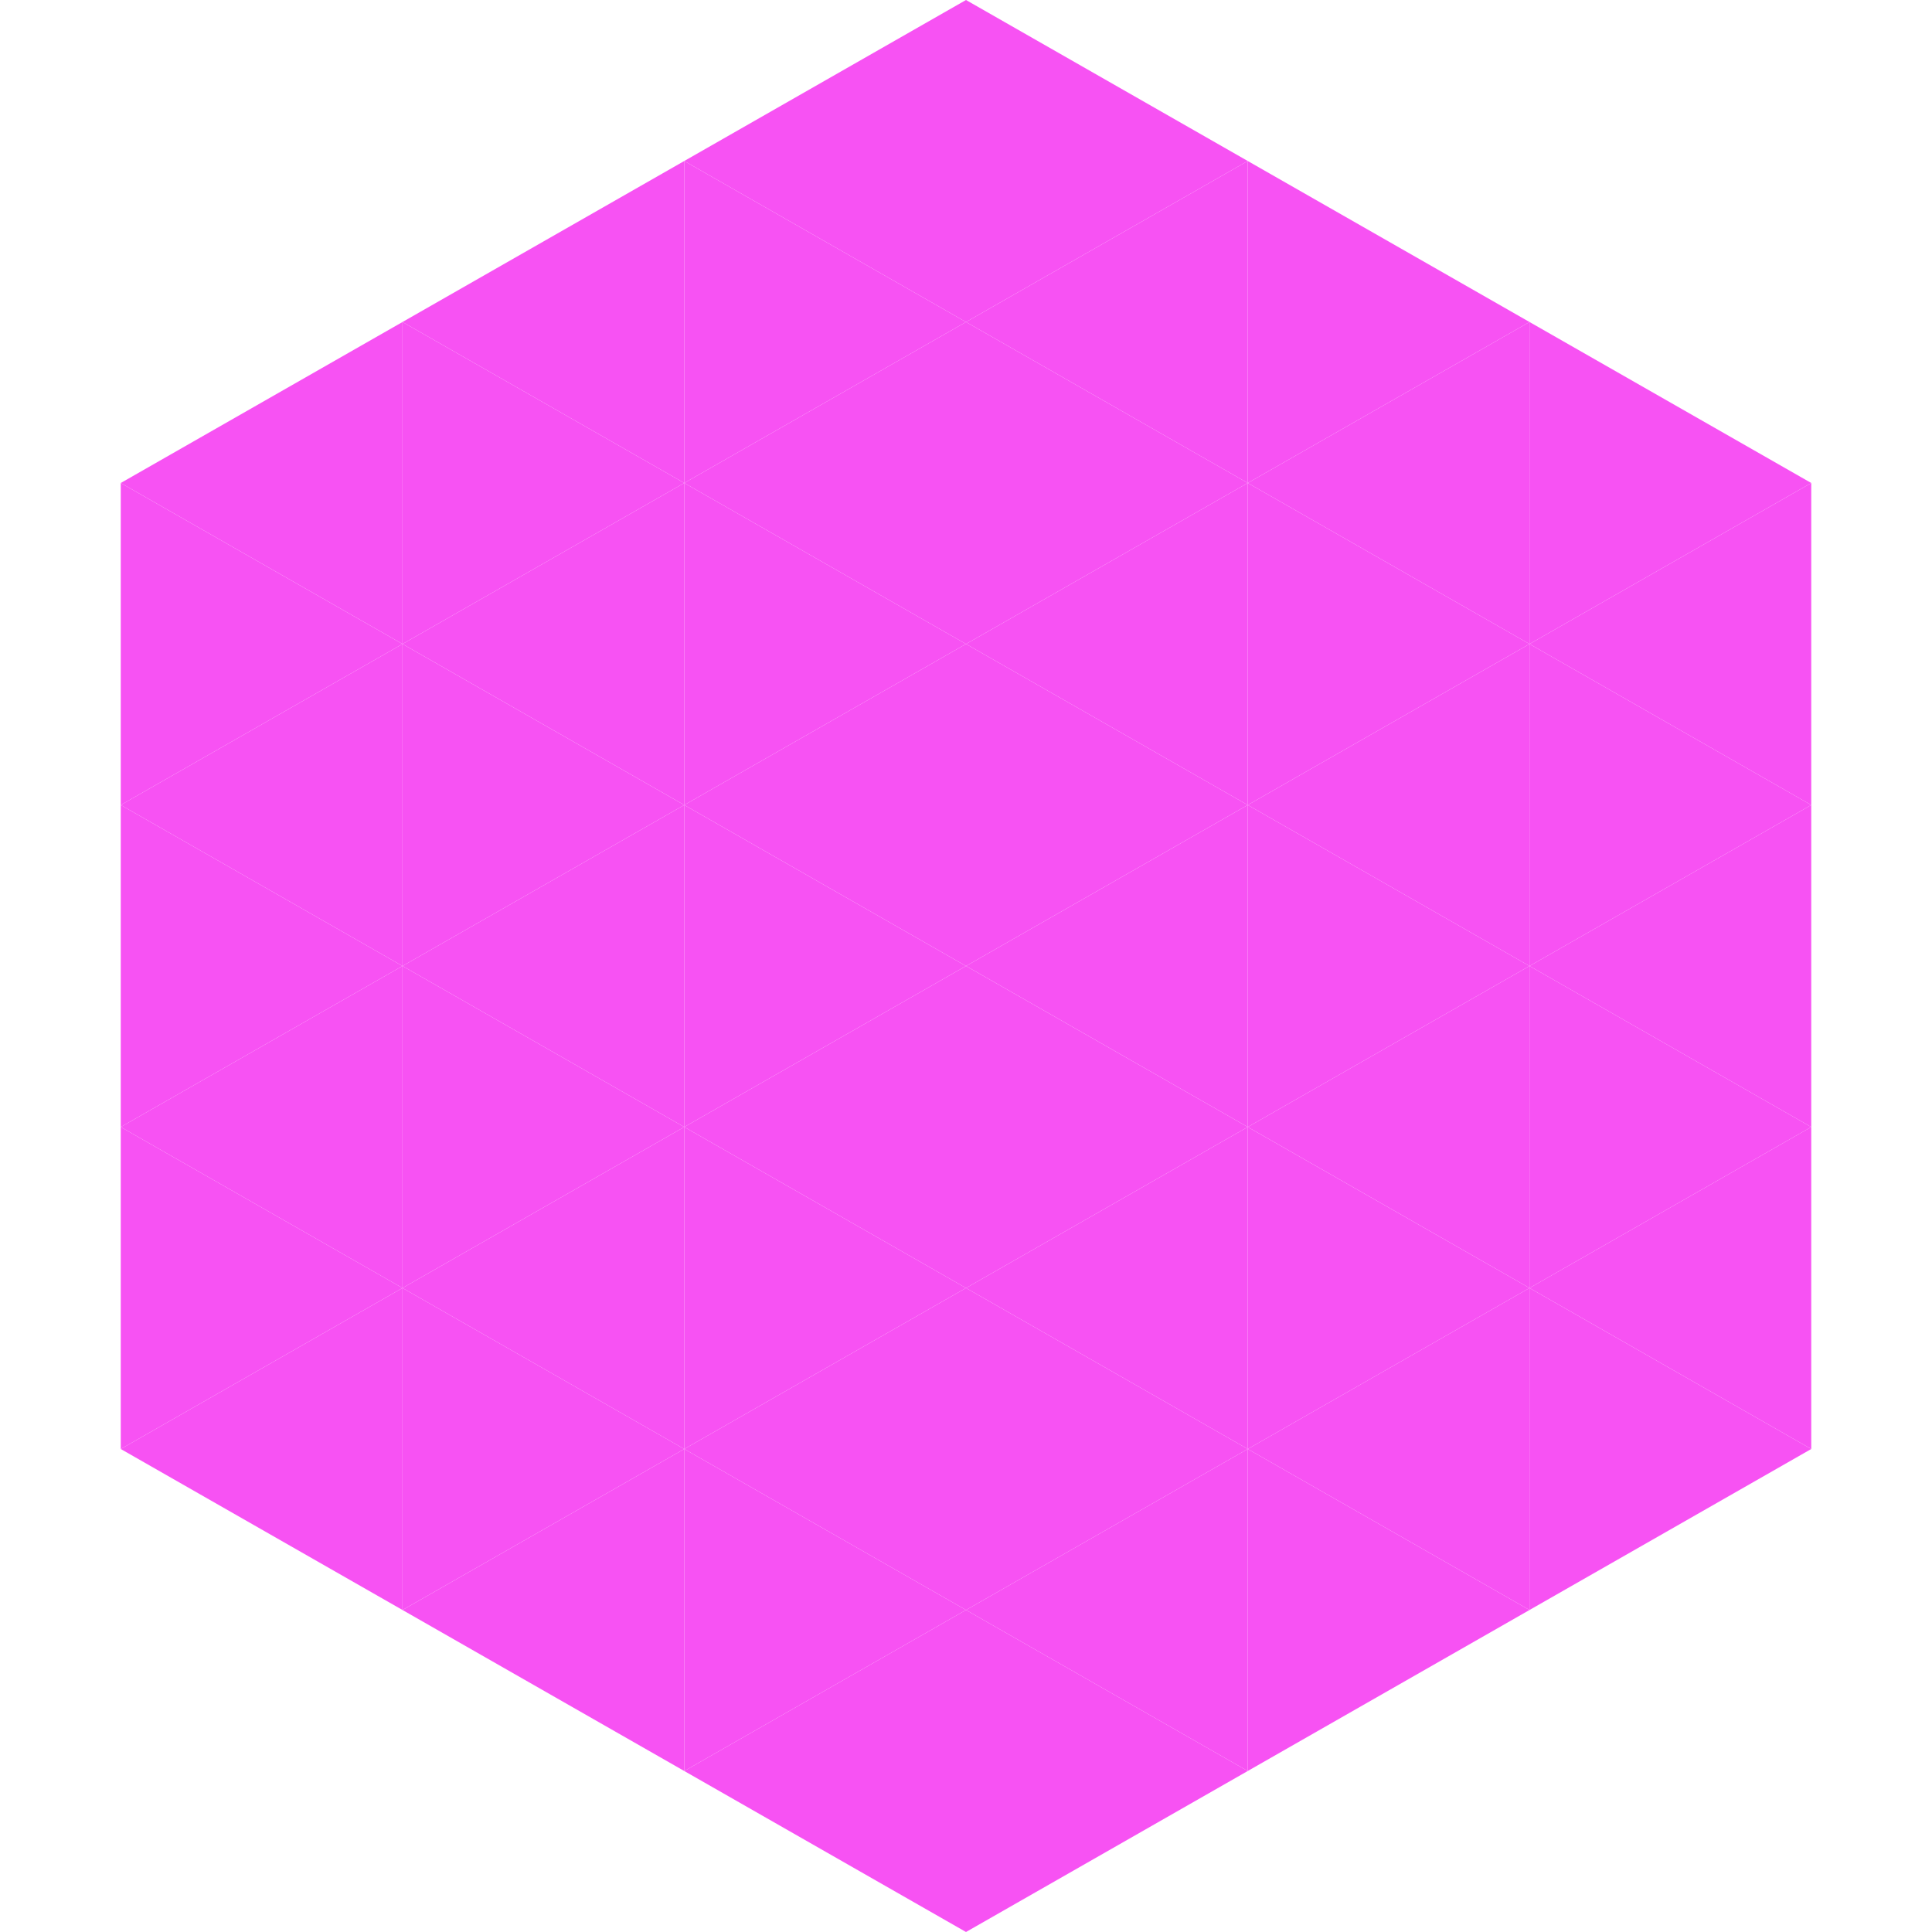 <?xml version="1.0"?>
<!-- Generated by SVGo -->
<svg width="240" height="240"
     xmlns="http://www.w3.org/2000/svg"
     xmlns:xlink="http://www.w3.org/1999/xlink">
<polygon points="50,40 15,60 50,80" style="fill:rgb(247,82,243)" />
<polygon points="190,40 225,60 190,80" style="fill:rgb(247,82,243)" />
<polygon points="15,60 50,80 15,100" style="fill:rgb(247,82,243)" />
<polygon points="225,60 190,80 225,100" style="fill:rgb(247,82,243)" />
<polygon points="50,80 15,100 50,120" style="fill:rgb(247,82,243)" />
<polygon points="190,80 225,100 190,120" style="fill:rgb(247,82,243)" />
<polygon points="15,100 50,120 15,140" style="fill:rgb(247,82,243)" />
<polygon points="225,100 190,120 225,140" style="fill:rgb(247,82,243)" />
<polygon points="50,120 15,140 50,160" style="fill:rgb(247,82,243)" />
<polygon points="190,120 225,140 190,160" style="fill:rgb(247,82,243)" />
<polygon points="15,140 50,160 15,180" style="fill:rgb(247,82,243)" />
<polygon points="225,140 190,160 225,180" style="fill:rgb(247,82,243)" />
<polygon points="50,160 15,180 50,200" style="fill:rgb(247,82,243)" />
<polygon points="190,160 225,180 190,200" style="fill:rgb(247,82,243)" />
<polygon points="15,180 50,200 15,220" style="fill:rgb(255,255,255); fill-opacity:0" />
<polygon points="225,180 190,200 225,220" style="fill:rgb(255,255,255); fill-opacity:0" />
<polygon points="50,0 85,20 50,40" style="fill:rgb(255,255,255); fill-opacity:0" />
<polygon points="190,0 155,20 190,40" style="fill:rgb(255,255,255); fill-opacity:0" />
<polygon points="85,20 50,40 85,60" style="fill:rgb(247,82,243)" />
<polygon points="155,20 190,40 155,60" style="fill:rgb(247,82,243)" />
<polygon points="50,40 85,60 50,80" style="fill:rgb(247,82,243)" />
<polygon points="190,40 155,60 190,80" style="fill:rgb(247,82,243)" />
<polygon points="85,60 50,80 85,100" style="fill:rgb(247,82,243)" />
<polygon points="155,60 190,80 155,100" style="fill:rgb(247,82,243)" />
<polygon points="50,80 85,100 50,120" style="fill:rgb(247,82,243)" />
<polygon points="190,80 155,100 190,120" style="fill:rgb(247,82,243)" />
<polygon points="85,100 50,120 85,140" style="fill:rgb(247,82,243)" />
<polygon points="155,100 190,120 155,140" style="fill:rgb(247,82,243)" />
<polygon points="50,120 85,140 50,160" style="fill:rgb(247,82,243)" />
<polygon points="190,120 155,140 190,160" style="fill:rgb(247,82,243)" />
<polygon points="85,140 50,160 85,180" style="fill:rgb(247,82,243)" />
<polygon points="155,140 190,160 155,180" style="fill:rgb(247,82,243)" />
<polygon points="50,160 85,180 50,200" style="fill:rgb(247,82,243)" />
<polygon points="190,160 155,180 190,200" style="fill:rgb(247,82,243)" />
<polygon points="85,180 50,200 85,220" style="fill:rgb(247,82,243)" />
<polygon points="155,180 190,200 155,220" style="fill:rgb(247,82,243)" />
<polygon points="120,0 85,20 120,40" style="fill:rgb(247,82,243)" />
<polygon points="120,0 155,20 120,40" style="fill:rgb(247,82,243)" />
<polygon points="85,20 120,40 85,60" style="fill:rgb(247,82,243)" />
<polygon points="155,20 120,40 155,60" style="fill:rgb(247,82,243)" />
<polygon points="120,40 85,60 120,80" style="fill:rgb(247,82,243)" />
<polygon points="120,40 155,60 120,80" style="fill:rgb(247,82,243)" />
<polygon points="85,60 120,80 85,100" style="fill:rgb(247,82,243)" />
<polygon points="155,60 120,80 155,100" style="fill:rgb(247,82,243)" />
<polygon points="120,80 85,100 120,120" style="fill:rgb(247,82,243)" />
<polygon points="120,80 155,100 120,120" style="fill:rgb(247,82,243)" />
<polygon points="85,100 120,120 85,140" style="fill:rgb(247,82,243)" />
<polygon points="155,100 120,120 155,140" style="fill:rgb(247,82,243)" />
<polygon points="120,120 85,140 120,160" style="fill:rgb(247,82,243)" />
<polygon points="120,120 155,140 120,160" style="fill:rgb(247,82,243)" />
<polygon points="85,140 120,160 85,180" style="fill:rgb(247,82,243)" />
<polygon points="155,140 120,160 155,180" style="fill:rgb(247,82,243)" />
<polygon points="120,160 85,180 120,200" style="fill:rgb(247,82,243)" />
<polygon points="120,160 155,180 120,200" style="fill:rgb(247,82,243)" />
<polygon points="85,180 120,200 85,220" style="fill:rgb(247,82,243)" />
<polygon points="155,180 120,200 155,220" style="fill:rgb(247,82,243)" />
<polygon points="120,200 85,220 120,240" style="fill:rgb(247,82,243)" />
<polygon points="120,200 155,220 120,240" style="fill:rgb(247,82,243)" />
<polygon points="85,220 120,240 85,260" style="fill:rgb(255,255,255); fill-opacity:0" />
<polygon points="155,220 120,240 155,260" style="fill:rgb(255,255,255); fill-opacity:0" />
</svg>
